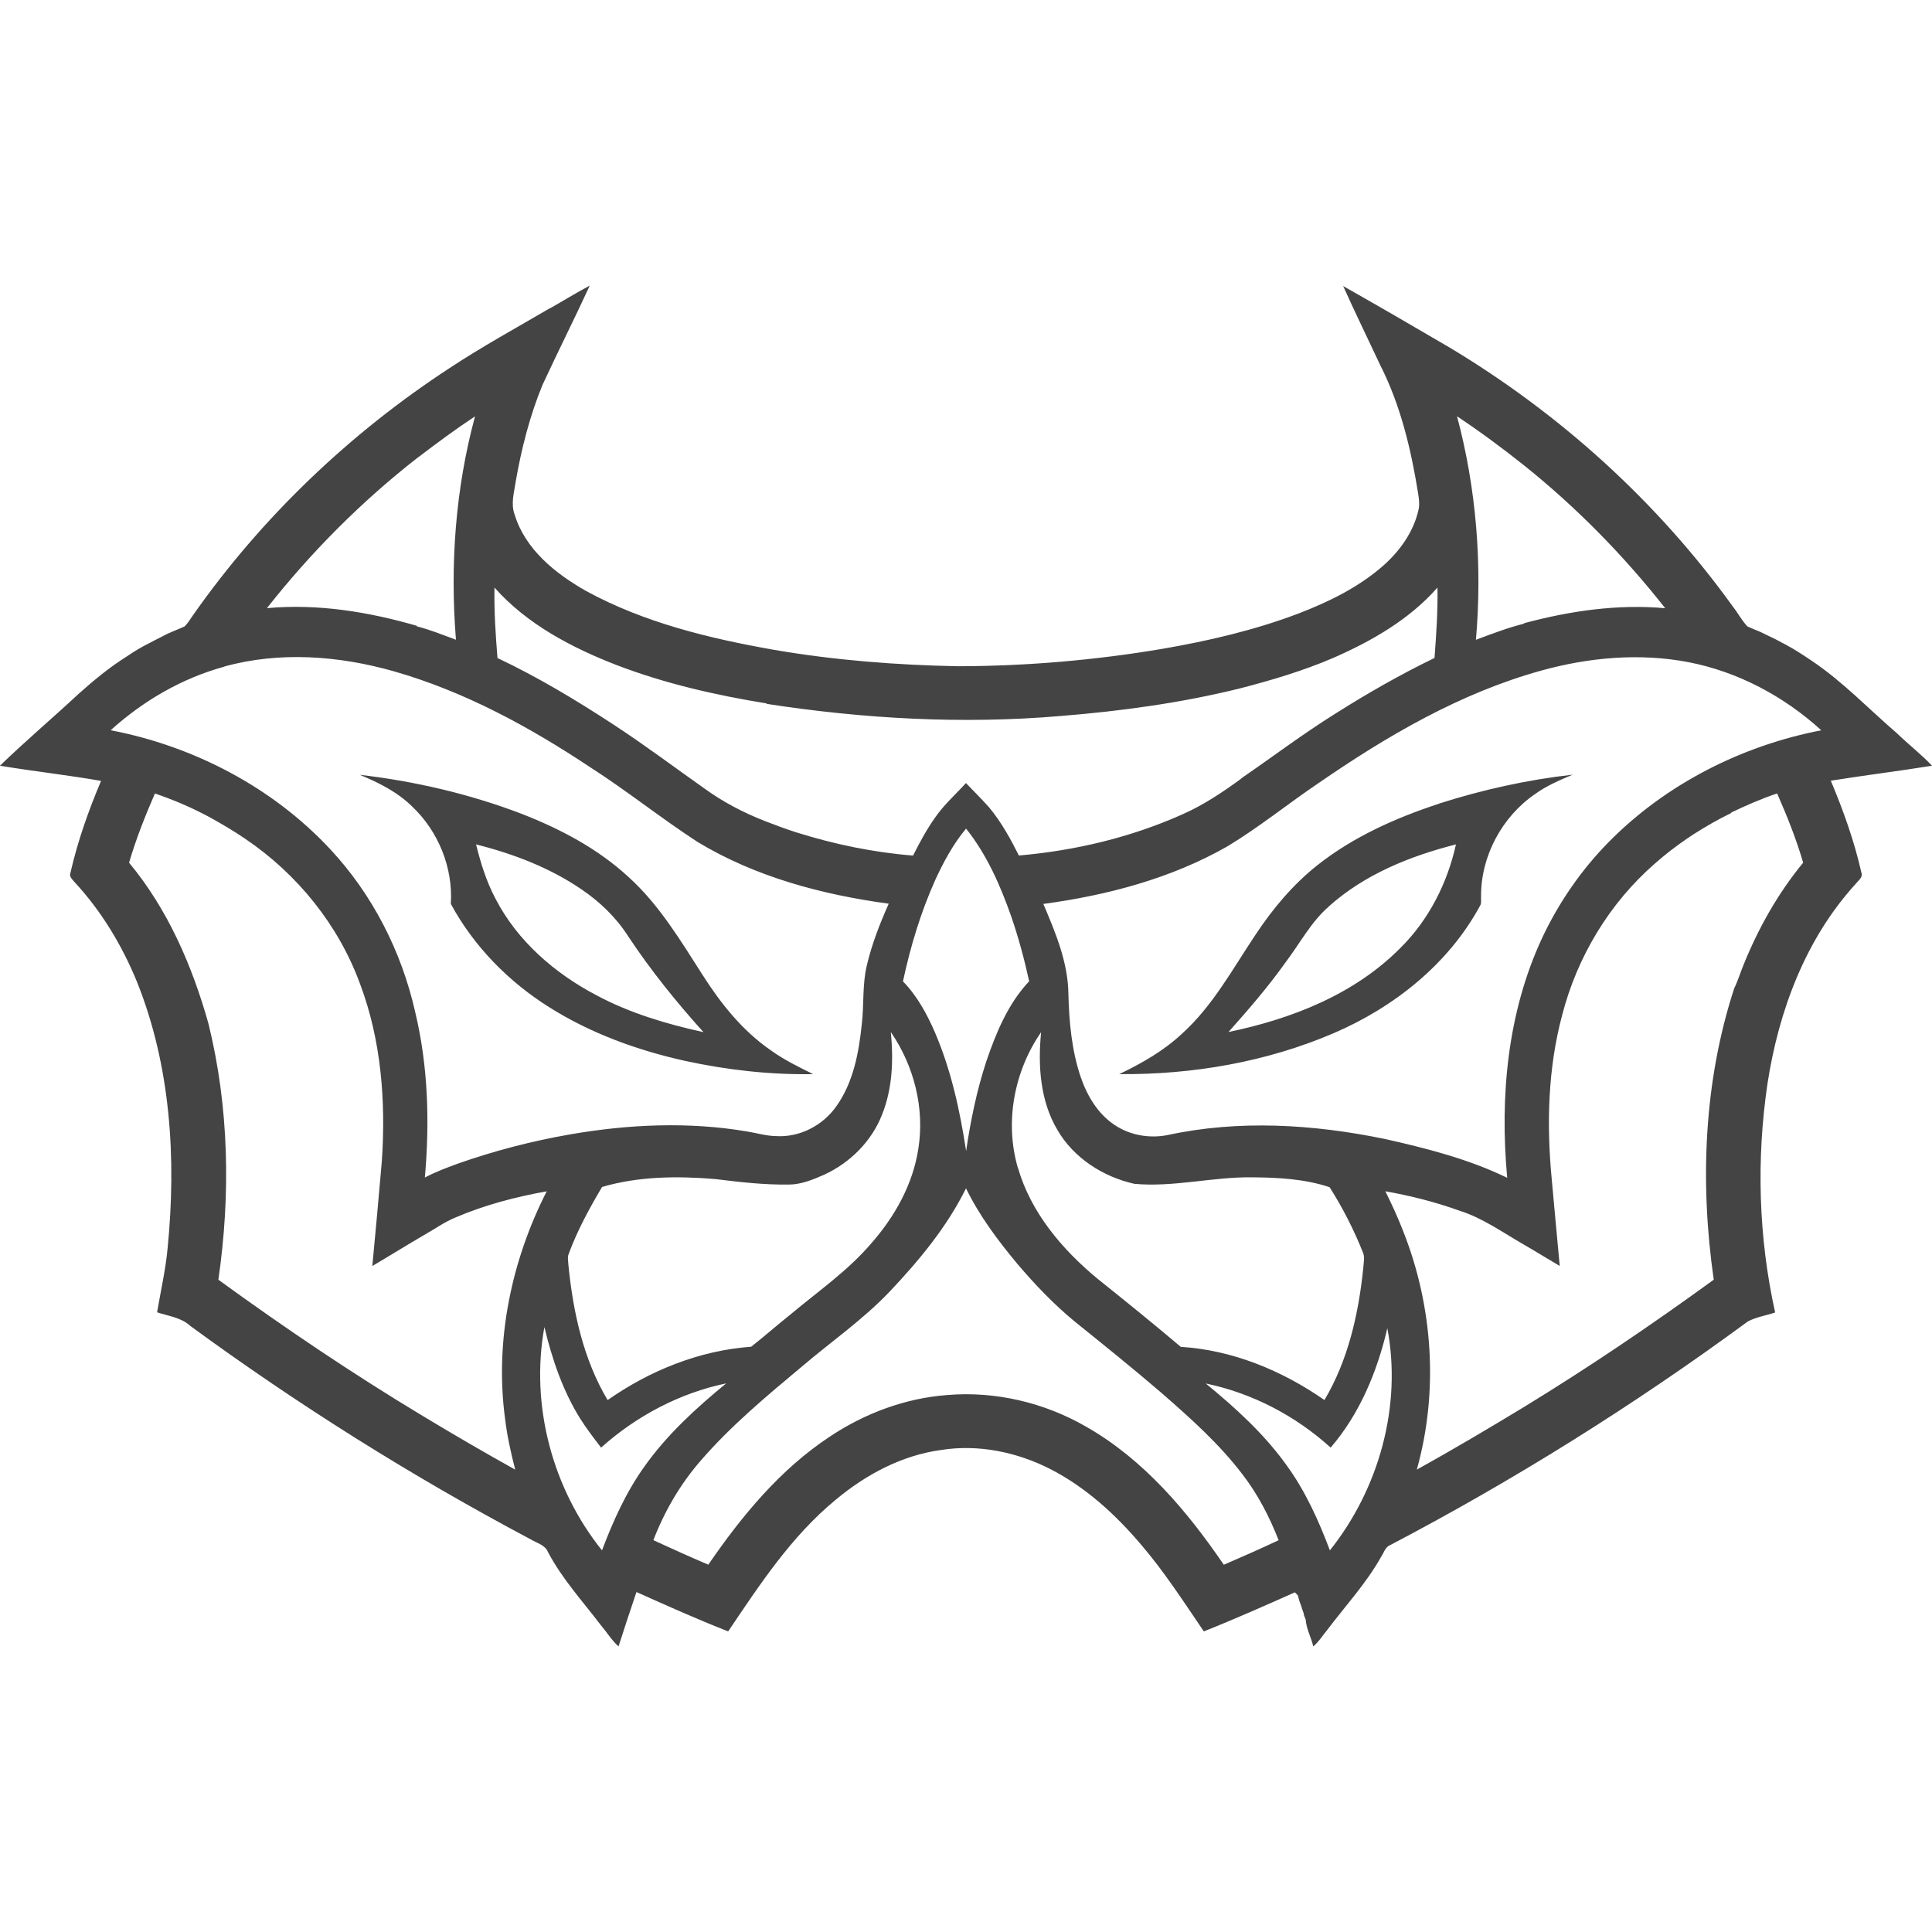 <!-- Generated by IcoMoon.io -->
<svg version="1.1" xmlns="http://www.w3.org/2000/svg" width="32" height="32" viewBox="0 0 32 32">
<path fill="#444" d="M9.113 5.105c0.219-0.124 0.433-0.257 0.655-0.374-0.254 0.551-0.527 1.093-0.782 1.643-0.211 0.513-0.349 1.055-0.444 1.601-0.026 0.181-0.085 0.369-0.018 0.548 0.176 0.579 0.679 0.98 1.186 1.267 0.959 0.523 2.034 0.783 3.103 0.972 1.011 0.174 2.035 0.254 3.061 0.273 1.133-0.003 2.266-0.1 3.383-0.289 0.765-0.132 1.525-0.309 2.252-0.585 0.502-0.193 0.996-0.435 1.403-0.793 0.276-0.244 0.501-0.56 0.583-0.923 0.020-0.090 0.008-0.182-0.006-0.271-0.117-0.727-0.289-1.456-0.623-2.116-0.206-0.441-0.42-0.877-0.619-1.32 0.588 0.333 1.173 0.672 1.756 1.014 1.832 1.097 3.448 2.558 4.696 4.291 0.085 0.108 0.149 0.232 0.243 0.332 0.097 0.047 0.2 0.079 0.295 0.13 0.002 0.001 0.006 0.003 0.008 0.004l0.065 0.032c0.003 0.001 0.007 0.003 0.009 0.004l0.065 0.031c0.002 0.001 0.006 0.003 0.009 0.004l0.061 0.032c0.002 0.001 0.006 0.003 0.008 0.004l0.061 0.033 0.009 0.004 0.060 0.032c0.002 0.001 0.006 0.003 0.008 0.005 0.060 0.032 0.118 0.067 0.177 0.103 0.002 0.001 0.005 0.004 0.007 0.005 0.026 0.016 0.077 0.049 0.102 0.065 0.002 0.001 0.005 0.004 0.007 0.005 0.026 0.017 0.076 0.050 0.101 0.067 0.002 0.001 0.005 0.004 0.007 0.005 0.517 0.345 0.946 0.799 1.416 1.203 0.19 0.185 0.401 0.346 0.583 0.54-0.558 0.090-1.119 0.158-1.676 0.248 0.207 0.493 0.388 0.998 0.506 1.52 0.032 0.081-0.052 0.133-0.094 0.189-0.829 0.907-1.275 2.102-1.46 3.303-0.187 1.259-0.15 2.553 0.126 3.796-0.149 0.050-0.309 0.074-0.45 0.147-1.888 1.388-3.881 2.635-5.957 3.722-0.056 0.041-0.078 0.114-0.116 0.172-0.247 0.443-0.595 0.818-0.899 1.221-0.075 0.091-0.137 0.193-0.228 0.269-0.035-0.151-0.116-0.292-0.126-0.447-0.007-0.017-0.021-0.052-0.028-0.069l-0.004-0.029c-0.006-0.018-0.020-0.055-0.026-0.073l-0.013-0.044c-0.006-0.018-0.019-0.053-0.026-0.071l-0.013-0.039c-0.005-0.018-0.014-0.055-0.019-0.073-0.012-0.013-0.037-0.038-0.049-0.051-0.5 0.222-1 0.445-1.509 0.647-0.331-0.487-0.651-0.983-1.034-1.431-0.424-0.501-0.919-0.955-1.507-1.257-0.552-0.282-1.192-0.415-1.809-0.317-0.649 0.087-1.247 0.407-1.745 0.823-0.733 0.602-1.258 1.403-1.783 2.182-0.513-0.201-1.016-0.426-1.519-0.652-0.102 0.299-0.201 0.6-0.297 0.901-0.115-0.103-0.195-0.237-0.294-0.353-0.301-0.396-0.641-0.766-0.874-1.209-0.050-0.122-0.188-0.15-0.29-0.213-1.961-1.041-3.846-2.224-5.637-3.535-0.151-0.14-0.361-0.161-0.548-0.224 0.060-0.354 0.141-0.704 0.174-1.061 0.147-1.482 0.052-3.021-0.508-4.414-0.245-0.6-0.585-1.164-1.025-1.642-0.039-0.049-0.106-0.097-0.075-0.168 0.119-0.52 0.298-1.026 0.506-1.517-0.556-0.097-1.118-0.159-1.675-0.251 0.421-0.409 0.871-0.788 1.3-1.188 0.254-0.227 0.517-0.445 0.807-0.626 0.002-0.001 0.005-0.004 0.007-0.005 0.114-0.077 0.232-0.149 0.355-0.209 0.002-0.001 0.007-0.004 0.009-0.005l0.059-0.031c0.003-0.001 0.007-0.003 0.009-0.005l0.061-0.031c0.002-0.001 0.007-0.003 0.009-0.005l0.065-0.032c0.002-0.001 0.006-0.004 0.009-0.005 0.118-0.066 0.246-0.109 0.368-0.165 0.056-0.054 0.094-0.122 0.139-0.185 1.136-1.62 2.593-3.011 4.248-4.093 0.54-0.357 1.109-0.668 1.667-0.995zM6.933 7.568c-0.936 0.728-1.779 1.574-2.512 2.505 0.839-0.077 1.681 0.060 2.485 0.293l-0.003 0.008c0.222 0.056 0.434 0.143 0.649 0.222-0.1-1.239-0.009-2.498 0.316-3.7-0.32 0.212-0.629 0.44-0.934 0.673zM8.19 9.732c-0.007 0.39 0.018 0.779 0.050 1.167 0.672 0.318 1.311 0.702 1.933 1.11 0.508 0.332 0.993 0.697 1.489 1.047 0.307 0.224 0.646 0.401 0.999 0.54 0.175 0.068 0.351 0.134 0.53 0.191 0.001 0.001 0.005 0.001 0.006 0.002 0.626 0.196 1.272 0.33 1.926 0.382 0.107-0.212 0.219-0.422 0.356-0.616 0.146-0.218 0.345-0.392 0.52-0.585 0.129 0.134 0.261 0.265 0.385 0.404 0.2 0.241 0.352 0.517 0.492 0.796 0.932-0.081 1.856-0.3 2.711-0.683 0.349-0.154 0.666-0.367 0.973-0.591l-0.001-0.004c0.519-0.356 1.022-0.737 1.557-1.071 0.531-0.336 1.078-0.649 1.644-0.923 0.029-0.388 0.056-0.777 0.049-1.166-0.465 0.529-1.089 0.886-1.728 1.166-0.502 0.215-1.027 0.371-1.555 0.507-0.97 0.239-1.962 0.374-2.957 0.454-1.625 0.139-3.263 0.047-4.872-0.201l0.001-0.007c-0.845-0.137-1.686-0.329-2.487-0.636-0.746-0.29-1.482-0.676-2.020-1.282zM24.133 6.895c0.321 1.203 0.42 2.462 0.313 3.702 0.263-0.099 0.526-0.199 0.799-0.268l-0-0.007c0.759-0.204 1.549-0.319 2.336-0.248-0.687-0.873-1.47-1.671-2.338-2.366-0.359-0.286-0.728-0.559-1.11-0.813zM3.716 11.042c-0.701 0.191-1.345 0.566-1.883 1.053 1.374 0.264 2.68 0.943 3.637 1.971 0.7 0.75 1.181 1.694 1.406 2.693 0.216 0.896 0.242 1.83 0.161 2.745 0.171-0.092 0.354-0.159 0.536-0.227 0.608-0.215 1.234-0.377 1.87-0.488 0.964-0.167 1.958-0.213 2.926-0.049 0.161 0.025 0.319 0.075 0.483 0.077 0.389 0.026 0.775-0.174 0.998-0.49 0.283-0.395 0.375-0.889 0.424-1.363 0.039-0.324 0.006-0.655 0.084-0.975 0.082-0.352 0.215-0.691 0.362-1.021-1.102-0.149-2.207-0.443-3.165-1.022-0.607-0.394-1.172-0.849-1.781-1.239-1.006-0.669-2.083-1.255-3.25-1.588-0.909-0.259-1.891-0.333-2.81-0.079zM5.957 12.833c0.917 0.107 1.824 0.318 2.687 0.648 0.637 0.249 1.255 0.574 1.761 1.040 0.515 0.463 0.87 1.064 1.241 1.641 0.299 0.468 0.654 0.911 1.115 1.23 0.22 0.16 0.465 0.279 0.707 0.399-0.715 0.012-1.43-0.069-2.128-0.221-0.785-0.175-1.553-0.453-2.236-0.883-0.677-0.423-1.256-1.011-1.637-1.716 0.039-0.597-0.206-1.202-0.64-1.612-0.245-0.242-0.556-0.397-0.871-0.527zM7.885 13.986c0.077 0.31 0.172 0.618 0.323 0.901 0.362 0.7 0.981 1.236 1.672 1.598 0.554 0.297 1.161 0.476 1.772 0.611-0.453-0.502-0.878-1.030-1.252-1.595-0.198-0.309-0.468-0.567-0.771-0.772-0.526-0.359-1.129-0.588-1.744-0.743zM22.979 21.998c-0.167 0.716-0.455 1.416-0.939 1.979-0.58-0.526-1.301-0.904-2.069-1.062 0.491 0.402 0.967 0.835 1.339 1.354 0.312 0.429 0.531 0.916 0.717 1.41 0.813-1.019 1.197-2.394 0.951-3.682zM25.521 11.109c-1.336 0.371-2.547 1.079-3.681 1.861-0.507 0.342-0.982 0.729-1.506 1.046-0.934 0.534-1.993 0.813-3.053 0.956 0.202 0.476 0.41 0.969 0.415 1.494 0.012 0.46 0.054 0.926 0.201 1.365 0.106 0.312 0.283 0.615 0.563 0.801 0.253 0.171 0.572 0.226 0.87 0.17 1.189-0.259 2.428-0.181 3.613 0.064 0.69 0.155 1.383 0.332 2.021 0.642-0.124-1.345 0.004-2.744 0.582-3.98 0.277-0.587 0.651-1.128 1.108-1.59 0.945-0.955 2.197-1.588 3.512-1.842-0.616-0.563-1.38-0.97-2.202-1.129-0.811-0.155-1.652-0.078-2.443 0.142zM23.826 13.313c0.723-0.232 1.468-0.397 2.222-0.482-0.213 0.091-0.429 0.181-0.618 0.318-0.551 0.376-0.904 1.031-0.899 1.7-0.005 0.050 0.012 0.106-0.016 0.152-0.522 0.964-1.422 1.68-2.419 2.109-1.118 0.481-2.344 0.691-3.558 0.681 0.373-0.179 0.738-0.386 1.042-0.672 0.508-0.459 0.835-1.069 1.212-1.632 0.286-0.434 0.625-0.839 1.035-1.162 0.591-0.466 1.289-0.777 2-1.011zM22.011 15.013c-0.3 0.261-0.484 0.619-0.722 0.932-0.287 0.404-0.612 0.778-0.941 1.148 1.044-0.215 2.089-0.624 2.85-1.395 0.468-0.464 0.776-1.072 0.917-1.712-0.76 0.193-1.515 0.497-2.105 1.027zM2.566 13.143c-0.163 0.374-0.314 0.755-0.428 1.146 0.641 0.772 1.046 1.708 1.315 2.667 0.341 1.384 0.368 2.833 0.164 4.24 1.1 0.8 2.229 1.561 3.394 2.262 0.503 0.303 1.010 0.599 1.523 0.884-0.074-0.284-0.137-0.57-0.171-0.862-0.168-1.283 0.108-2.6 0.692-3.748-0.514 0.092-1.022 0.225-1.503 0.43-0.189 0.077-0.356 0.198-0.533 0.297-0.286 0.167-0.567 0.342-0.852 0.51 0.054-0.577 0.108-1.155 0.157-1.732 0.068-0.988-0.008-2.003-0.359-2.937-0.357-0.979-1.041-1.824-1.902-2.406-0.001-0.001-0.004-0.003-0.006-0.004-0.185-0.127-0.378-0.239-0.573-0.348-0.294-0.16-0.603-0.292-0.919-0.4zM28.674 13.459l0.001 0.007c-0.215 0.104-0.423 0.223-0.624 0.352-0.001 0.001-0.004 0.003-0.005 0.003-0.026 0.017-0.077 0.051-0.102 0.068-0.002 0.001-0.005 0.003-0.006 0.004-0.182 0.125-0.358 0.26-0.523 0.406-0.758 0.658-1.295 1.553-1.543 2.523-0.234 0.879-0.257 1.801-0.171 2.703 0.046 0.481 0.086 0.963 0.133 1.443-0.197-0.115-0.39-0.236-0.588-0.35-0.353-0.202-0.687-0.445-1.078-0.567-0.397-0.143-0.808-0.246-1.222-0.32 0.107 0.218 0.21 0.439 0.297 0.666 0.492 1.246 0.586 2.651 0.224 3.944 0.599-0.331 1.188-0.681 1.774-1.036 1.077-0.658 2.123-1.367 3.144-2.109-0.231-1.607-0.167-3.276 0.339-4.826 0.062-0.127 0.102-0.263 0.156-0.393 0.245-0.606 0.57-1.183 0.986-1.688-0.114-0.392-0.267-0.773-0.431-1.147-0.261 0.087-0.513 0.198-0.761 0.316zM15.49 14.577c-0.241 0.537-0.411 1.103-0.534 1.678 0.235 0.241 0.398 0.541 0.531 0.848 0.267 0.624 0.413 1.293 0.515 1.962 0.073-0.502 0.176-1.001 0.334-1.484 0.162-0.476 0.361-0.958 0.71-1.328-0.078-0.36-0.175-0.716-0.294-1.066-0.182-0.518-0.406-1.031-0.751-1.463-0.213 0.256-0.372 0.551-0.511 0.852zM14.755 17.096c0.045 0.46 0.028 0.938-0.148 1.372-0.173 0.44-0.531 0.794-0.959 0.99-0.184 0.081-0.377 0.161-0.581 0.162-0.409 0.006-0.816-0.041-1.22-0.091-0.626-0.052-1.269-0.047-1.875 0.131-0.21 0.354-0.408 0.718-0.551 1.104-0.027 0.064-0.008 0.135-0.005 0.202 0.077 0.771 0.248 1.552 0.648 2.224 0.7-0.491 1.522-0.822 2.378-0.884 0.219-0.172 0.429-0.358 0.648-0.532 0.455-0.382 0.951-0.723 1.339-1.178 0.391-0.443 0.693-0.982 0.782-1.572 0.106-0.669-0.072-1.37-0.454-1.927zM16.86 19.341c0.213 0.741 0.731 1.352 1.315 1.836 0.465 0.372 0.928 0.746 1.382 1.131 0.858 0.053 1.679 0.393 2.38 0.881 0.393-0.661 0.565-1.428 0.643-2.185 0.004-0.088 0.031-0.182-0.008-0.265-0.149-0.374-0.334-0.735-0.549-1.075-0.415-0.139-0.86-0.161-1.295-0.164-0.649-0.007-1.29 0.167-1.939 0.108-0.519-0.116-1.008-0.429-1.277-0.896-0.286-0.484-0.322-1.069-0.268-1.616-0.446 0.645-0.607 1.489-0.385 2.247zM16 19.683c-0.317 0.642-0.781 1.2-1.271 1.717-0.442 0.463-0.971 0.828-1.456 1.242-0.585 0.489-1.175 0.98-1.674 1.559-0.335 0.386-0.594 0.833-0.777 1.309 0.301 0.139 0.604 0.276 0.91 0.406 0.553-0.806 1.19-1.579 2.012-2.121 0.579-0.386 1.252-0.638 1.948-0.689 0.797-0.067 1.608 0.126 2.299 0.525 0.95 0.541 1.67 1.394 2.279 2.286 0.305-0.131 0.608-0.265 0.908-0.406-0.151-0.387-0.344-0.76-0.598-1.090-0.386-0.507-0.864-0.933-1.342-1.35-0.472-0.406-0.957-0.795-1.442-1.186-0.347-0.287-0.659-0.614-0.95-0.957-0.321-0.386-0.625-0.792-0.845-1.244zM9.017 21.98c-0.237 1.295 0.133 2.676 0.954 3.699 0.184-0.487 0.4-0.967 0.705-1.392 0.374-0.527 0.855-0.966 1.352-1.374-0.769 0.16-1.488 0.54-2.072 1.064-0.122-0.159-0.245-0.318-0.351-0.488-0.287-0.462-0.462-0.983-0.588-1.509z"></path>
</svg>
